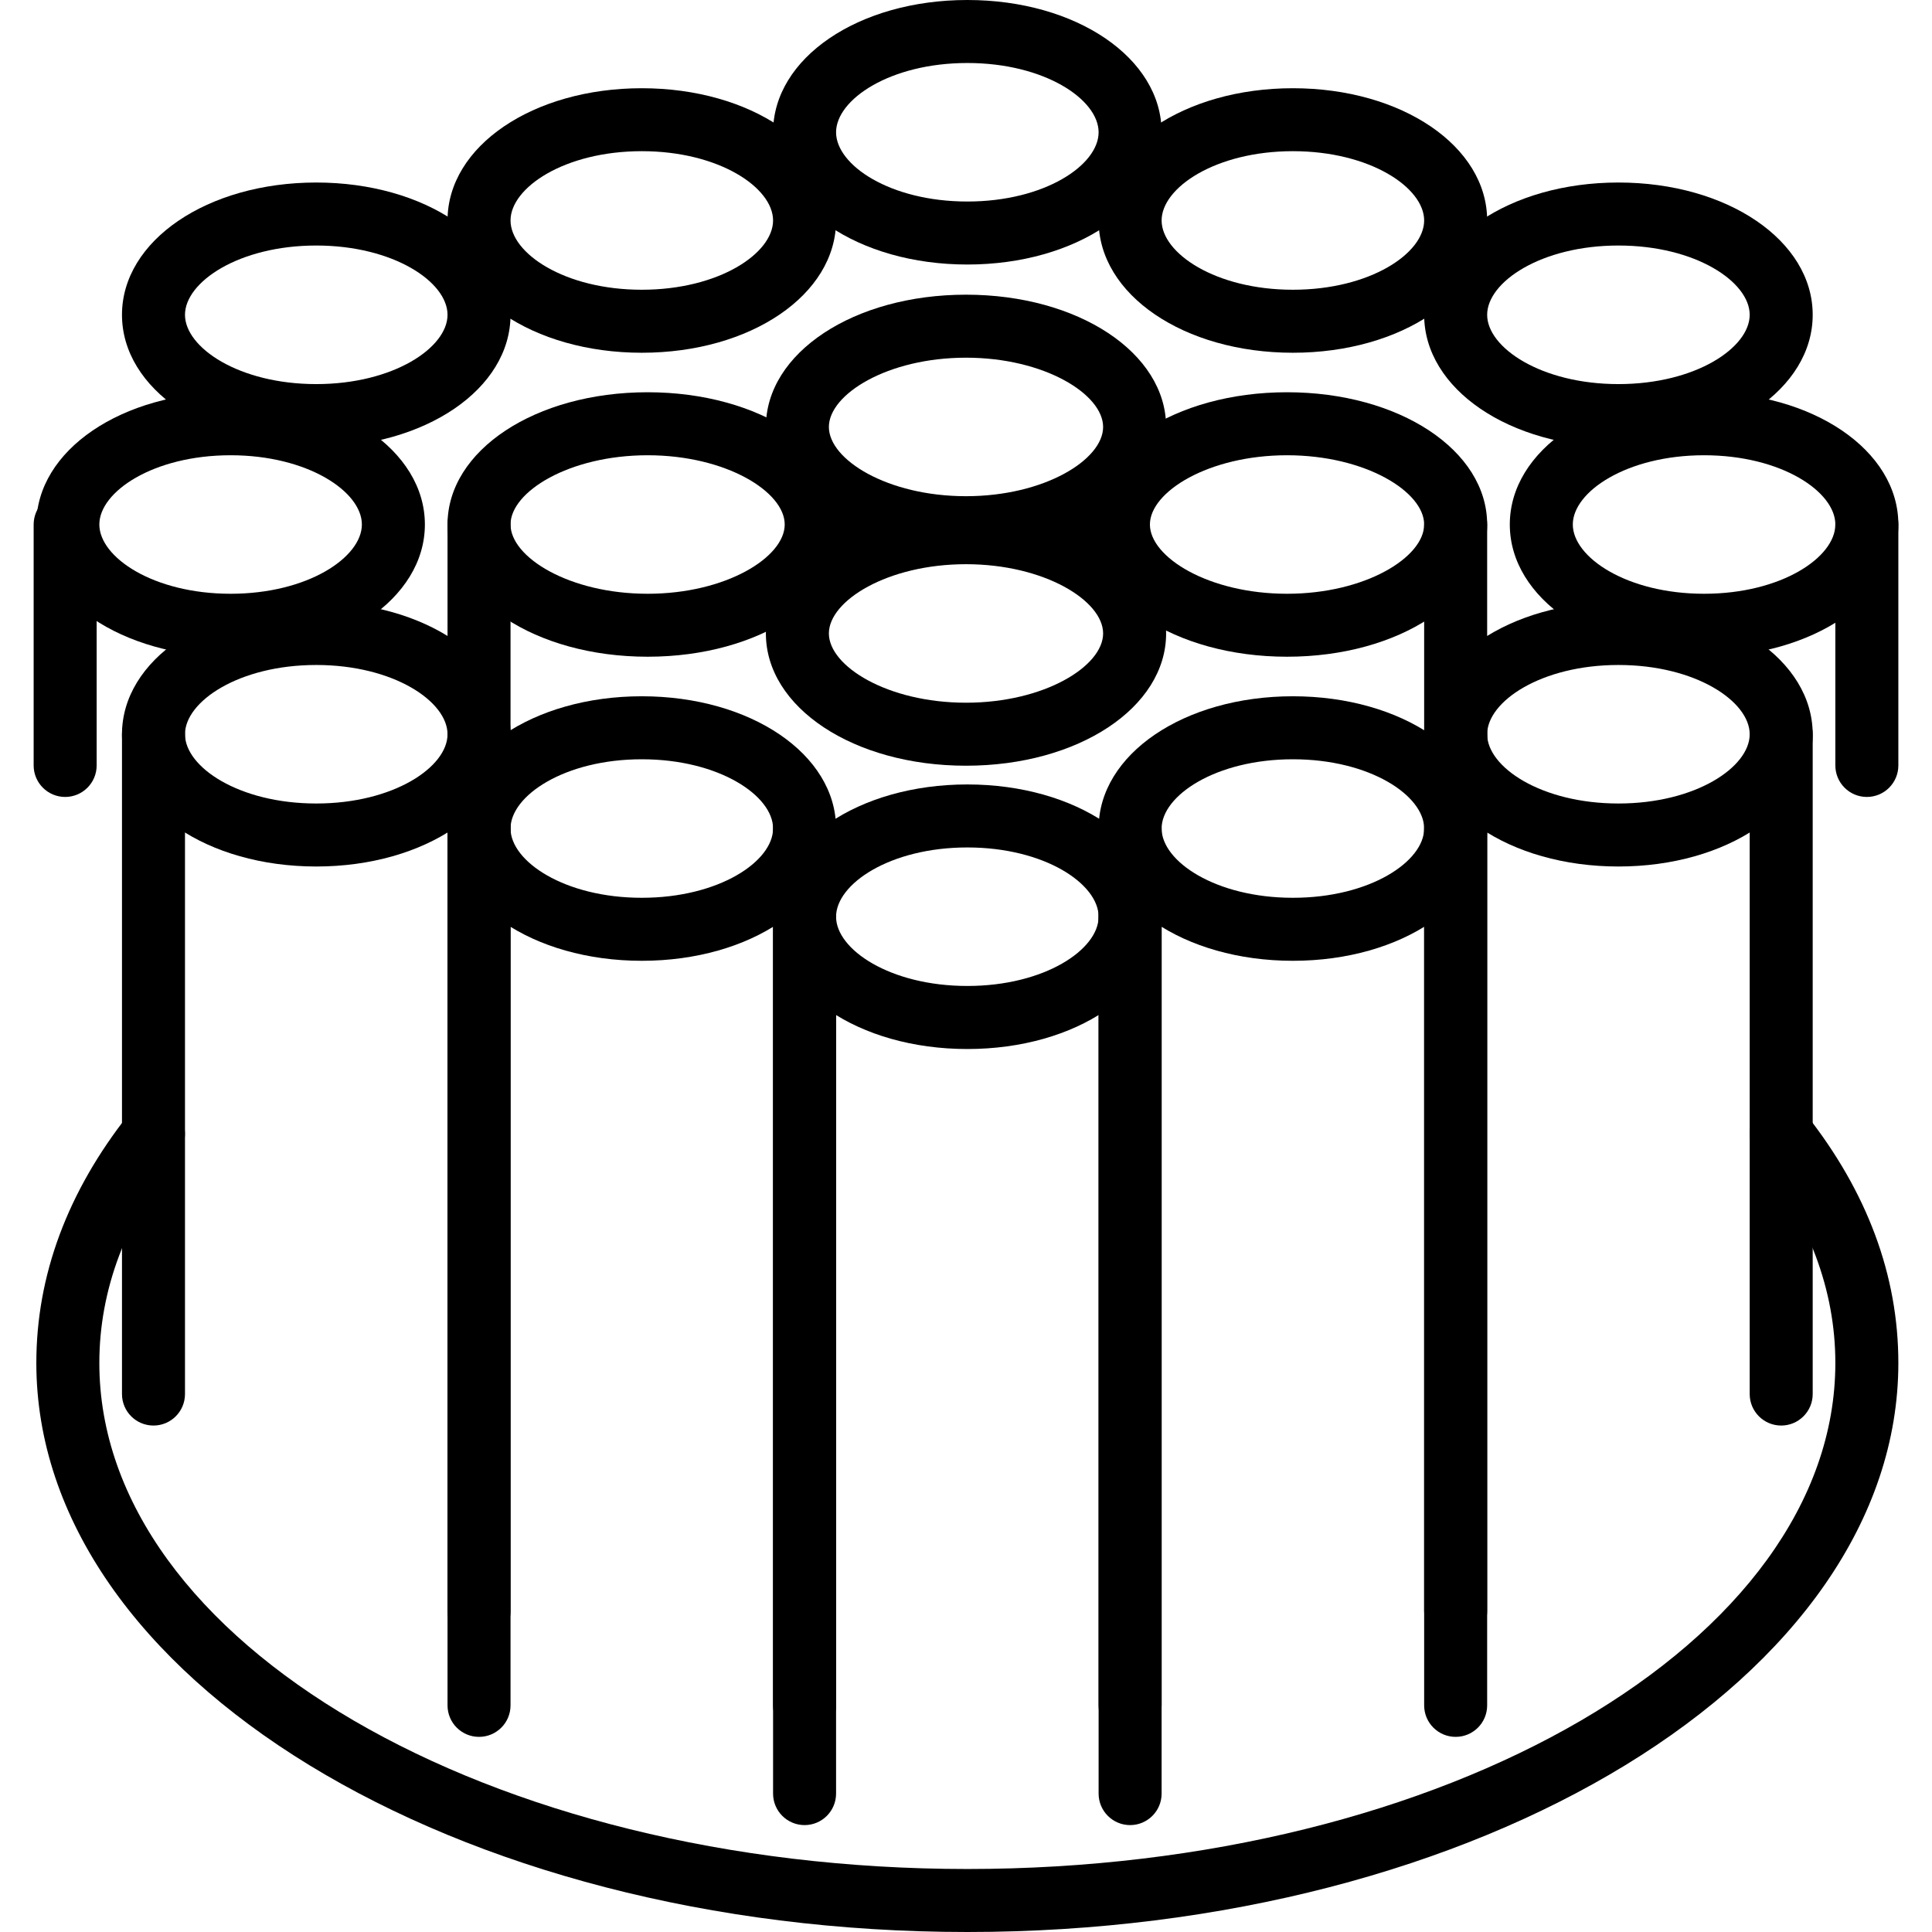 <svg width="36" height="36" viewBox="0 0 36 36" fill="none" xmlns="http://www.w3.org/2000/svg">
<path d="M11.959 17.903C9.929 17.903 8.339 16.82 8.339 15.438C8.339 14.056 9.929 12.974 11.959 12.974C13.989 12.974 15.579 14.056 15.579 15.438C15.579 16.82 13.989 17.903 11.959 17.903ZM11.959 14.148C10.518 14.148 9.513 14.828 9.513 15.438C9.513 16.049 10.518 16.729 11.959 16.729C13.4 16.729 14.405 16.049 14.405 15.438C14.405 14.828 13.4 14.148 11.959 14.148Z" fill="black"/>
<path d="M14.992 32.364C14.668 32.364 14.405 32.102 14.405 31.777V15.439C14.405 15.114 14.668 14.852 14.992 14.852C15.316 14.852 15.579 15.114 15.579 15.439V31.777C15.579 32.102 15.316 32.364 14.992 32.364Z" fill="black"/>
<path d="M8.926 32.364C8.602 32.364 8.339 32.102 8.339 31.777V15.439C8.339 15.114 8.602 14.852 8.926 14.852C9.25 14.852 9.513 15.114 9.513 15.439V31.777C9.513 32.102 9.25 32.364 8.926 32.364Z" fill="black"/>
<path d="M5.893 16.146C3.863 16.146 2.273 15.063 2.273 13.682C2.273 12.3 3.863 11.217 5.893 11.217C7.923 11.217 9.513 12.3 9.513 13.682C9.513 15.063 7.923 16.146 5.893 16.146ZM5.893 12.391C4.451 12.391 3.447 13.071 3.447 13.682C3.447 14.292 4.451 14.972 5.893 14.972C7.334 14.972 8.339 14.292 8.339 13.682C8.339 13.071 7.334 12.391 5.893 12.391Z" fill="black"/>
<path d="M8.926 30.607C8.602 30.607 8.339 30.345 8.339 30.02V13.682C8.339 13.357 8.602 13.095 8.926 13.095C9.25 13.095 9.513 13.357 9.513 13.682V30.021C9.513 30.345 9.25 30.607 8.926 30.607Z" fill="black"/>
<path d="M2.86 26.563C2.535 26.563 2.273 26.3 2.273 25.976V13.682C2.273 13.357 2.535 13.095 2.86 13.095C3.184 13.095 3.447 13.357 3.447 13.682V25.976C3.447 26.3 3.184 26.563 2.86 26.563Z" fill="black"/>
<path d="M4.297 12.237C2.267 12.237 0.677 11.155 0.677 9.773C0.677 8.391 2.267 7.309 4.297 7.309C6.327 7.309 7.917 8.391 7.917 9.773C7.917 11.155 6.327 12.237 4.297 12.237ZM4.297 8.483C2.856 8.483 1.851 9.163 1.851 9.773C1.851 10.383 2.856 11.064 4.297 11.064C5.738 11.064 6.743 10.383 6.743 9.773C6.743 9.163 5.738 8.483 4.297 8.483Z" fill="black"/>
<path d="M18.025 19.547C15.995 19.547 14.405 18.464 14.405 17.082C14.405 15.7 15.995 14.617 18.025 14.617C20.055 14.617 21.645 15.7 21.645 17.082C21.645 18.464 20.055 19.547 18.025 19.547ZM18.025 15.791C16.584 15.791 15.579 16.471 15.579 17.082C15.579 17.692 16.584 18.372 18.025 18.372C19.466 18.372 20.471 17.692 20.471 17.082C20.471 16.471 19.466 15.791 18.025 15.791Z" fill="black"/>
<path d="M21.058 34.008C20.734 34.008 20.471 33.745 20.471 33.421V17.082C20.471 16.758 20.734 16.495 21.058 16.495C21.382 16.495 21.645 16.758 21.645 17.082V33.421C21.645 33.745 21.382 34.008 21.058 34.008Z" fill="black"/>
<path d="M14.992 34.008C14.668 34.008 14.405 33.745 14.405 33.421V17.082C14.405 16.758 14.668 16.495 14.992 16.495C15.316 16.495 15.579 16.758 15.579 17.082V33.421C15.579 33.745 15.316 34.008 14.992 34.008Z" fill="black"/>
<path d="M31.753 12.237C29.723 12.237 28.133 11.155 28.133 9.773C28.133 8.391 29.723 7.309 31.753 7.309C33.783 7.309 35.373 8.391 35.373 9.773C35.373 11.155 33.783 12.237 31.753 12.237ZM31.753 8.483C30.312 8.483 29.307 9.163 29.307 9.773C29.307 10.383 30.312 11.064 31.753 11.064C33.194 11.064 34.199 10.383 34.199 9.773C34.199 9.163 33.194 8.483 31.753 8.483Z" fill="black"/>
<path d="M24.091 17.903C22.061 17.903 20.471 16.82 20.471 15.438C20.471 14.056 22.061 12.974 24.091 12.974C26.121 12.974 27.711 14.056 27.711 15.438C27.711 16.82 26.121 17.903 24.091 17.903ZM24.091 14.148C22.65 14.148 21.645 14.828 21.645 15.438C21.645 16.049 22.65 16.729 24.091 16.729C25.532 16.729 26.537 16.049 26.537 15.438C26.537 14.828 25.532 14.148 24.091 14.148Z" fill="black"/>
<path d="M21.058 32.364C20.734 32.364 20.471 32.102 20.471 31.777V15.439C20.471 15.114 20.734 14.852 21.058 14.852C21.382 14.852 21.645 15.114 21.645 15.439V31.777C21.645 32.102 21.382 32.364 21.058 32.364Z" fill="black"/>
<path d="M27.124 32.364C26.8 32.364 26.537 32.102 26.537 31.777V15.439C26.537 15.114 26.8 14.852 27.124 14.852C27.448 14.852 27.711 15.114 27.711 15.439V31.777C27.711 32.102 27.448 32.364 27.124 32.364Z" fill="black"/>
<path d="M30.157 16.146C28.127 16.146 26.537 15.063 26.537 13.682C26.537 12.3 28.127 11.217 30.157 11.217C32.187 11.217 33.777 12.3 33.777 13.682C33.777 15.063 32.187 16.146 30.157 16.146ZM30.157 12.391C28.716 12.391 27.711 13.071 27.711 13.682C27.711 14.292 28.716 14.972 30.157 14.972C31.599 14.972 32.603 14.292 32.603 13.682C32.603 13.071 31.599 12.391 30.157 12.391Z" fill="black"/>
<path d="M27.124 30.607C26.8 30.607 26.537 30.345 26.537 30.02V13.682C26.537 13.357 26.8 13.095 27.124 13.095C27.448 13.095 27.711 13.357 27.711 13.682V30.021C27.711 30.345 27.448 30.607 27.124 30.607Z" fill="black"/>
<path d="M33.19 26.563C32.866 26.563 32.603 26.3 32.603 25.976V13.682C32.603 13.357 32.866 13.095 33.19 13.095C33.514 13.095 33.777 13.357 33.777 13.682V25.976C33.777 26.3 33.514 26.563 33.19 26.563Z" fill="black"/>
<path d="M11.959 6.573C9.929 6.573 8.339 5.49 8.339 4.108C8.339 2.726 9.929 1.644 11.959 1.644C13.989 1.644 15.579 2.726 15.579 4.108C15.579 5.49 13.989 6.573 11.959 6.573ZM11.959 2.817C10.518 2.817 9.513 3.498 9.513 4.108C9.513 4.718 10.518 5.399 11.959 5.399C13.4 5.399 14.405 4.718 14.405 4.108C14.405 3.498 13.4 2.817 11.959 2.817Z" fill="black"/>
<path d="M12.068 12.237C9.977 12.237 8.339 11.155 8.339 9.773C8.339 8.391 9.977 7.309 12.068 7.309C14.158 7.309 15.796 8.391 15.796 9.773C15.796 11.155 14.158 12.237 12.068 12.237ZM12.068 8.483C10.605 8.483 9.513 9.164 9.513 9.773C9.513 10.382 10.605 11.064 12.068 11.064C13.53 11.064 14.622 10.382 14.622 9.773C14.622 9.164 13.53 8.483 12.068 8.483Z" fill="black"/>
<path d="M18 14.268C15.909 14.268 14.271 13.185 14.271 11.803C14.271 10.422 15.909 9.339 18 9.339C20.091 9.339 21.729 10.422 21.729 11.803C21.729 13.185 20.091 14.268 18 14.268ZM18 10.513C16.537 10.513 15.445 11.194 15.445 11.803C15.445 12.413 16.537 13.094 18 13.094C19.462 13.094 20.555 12.413 20.555 11.803C20.555 11.194 19.462 10.513 18 10.513Z" fill="black"/>
<path d="M18 10.421C15.909 10.421 14.271 9.338 14.271 7.956C14.271 6.574 15.909 5.491 18 5.491C20.091 5.491 21.729 6.574 21.729 7.956C21.729 9.338 20.091 10.421 18 10.421ZM18 6.665C16.537 6.665 15.445 7.347 15.445 7.956C15.445 8.565 16.537 9.246 18 9.246C19.462 9.246 20.555 8.565 20.555 7.956C20.555 7.347 19.462 6.665 18 6.665Z" fill="black"/>
<path d="M23.982 12.237C21.891 12.237 20.253 11.155 20.253 9.773C20.253 8.391 21.891 7.309 23.982 7.309C26.073 7.309 27.711 8.391 27.711 9.773C27.711 11.155 26.073 12.237 23.982 12.237ZM23.982 8.483C22.52 8.483 21.427 9.164 21.427 9.773C21.427 10.382 22.52 11.064 23.982 11.064C25.444 11.064 26.537 10.382 26.537 9.773C26.537 9.164 25.444 8.483 23.982 8.483Z" fill="black"/>
<path d="M5.893 8.331C3.863 8.331 2.273 7.248 2.273 5.866C2.273 4.484 3.863 3.401 5.893 3.401C7.923 3.401 9.513 4.484 9.513 5.866C9.513 7.248 7.923 8.331 5.893 8.331ZM5.893 4.575C4.451 4.575 3.447 5.255 3.447 5.866C3.447 6.476 4.451 7.157 5.893 7.157C7.334 7.157 8.339 6.476 8.339 5.866C8.339 5.255 7.334 4.575 5.893 4.575Z" fill="black"/>
<path d="M18.025 4.929C15.995 4.929 14.405 3.847 14.405 2.465C14.405 1.083 15.995 0 18.025 0C20.055 0 21.645 1.083 21.645 2.465C21.645 3.847 20.055 4.929 18.025 4.929ZM18.025 1.174C16.584 1.174 15.579 1.855 15.579 2.465C15.579 3.075 16.584 3.755 18.025 3.755C19.466 3.755 20.471 3.075 20.471 2.465C20.471 1.854 19.466 1.174 18.025 1.174Z" fill="black"/>
<path d="M24.091 6.573C22.061 6.573 20.471 5.49 20.471 4.108C20.471 2.726 22.061 1.644 24.091 1.644C26.121 1.644 27.711 2.726 27.711 4.108C27.711 5.49 26.121 6.573 24.091 6.573ZM24.091 2.817C22.65 2.817 21.645 3.498 21.645 4.108C21.645 4.718 22.65 5.399 24.091 5.399C25.532 5.399 26.537 4.718 26.537 4.108C26.537 3.498 25.532 2.817 24.091 2.817Z" fill="black"/>
<path d="M30.157 8.331C28.127 8.331 26.537 7.248 26.537 5.866C26.537 4.484 28.127 3.401 30.157 3.401C32.187 3.401 33.777 4.484 33.777 5.866C33.777 7.248 32.187 8.331 30.157 8.331ZM30.157 4.575C28.716 4.575 27.711 5.255 27.711 5.866C27.711 6.476 28.716 7.157 30.157 7.157C31.599 7.157 32.603 6.476 32.603 5.866C32.603 5.255 31.599 4.575 30.157 4.575Z" fill="black"/>
<path d="M8.926 14.85C8.602 14.85 8.339 14.587 8.339 14.263V9.774C8.339 9.449 8.602 9.187 8.926 9.187C9.25 9.187 9.513 9.449 9.513 9.774V14.263C9.513 14.587 9.25 14.85 8.926 14.85Z" fill="black"/>
<path d="M27.124 15.792C26.8 15.792 26.537 15.529 26.537 15.204V9.774C26.537 9.449 26.8 9.187 27.124 9.187C27.448 9.187 27.711 9.449 27.711 9.774V15.204C27.711 15.529 27.448 15.792 27.124 15.792Z" fill="black"/>
<path d="M34.786 14.85C34.462 14.85 34.199 14.587 34.199 14.263V9.774C34.199 9.449 34.462 9.187 34.786 9.187C35.11 9.187 35.373 9.449 35.373 9.774V14.263C35.373 14.587 35.11 14.85 34.786 14.85Z" fill="black"/>
<path d="M1.214 14.85C0.89 14.85 0.627 14.587 0.627 14.263V9.774C0.627 9.449 0.89 9.187 1.214 9.187C1.538 9.187 1.801 9.449 1.801 9.774V14.263C1.801 14.587 1.538 14.85 1.214 14.85Z" fill="black"/>
<path d="M18.025 36C8.459 36 0.677 31.244 0.677 25.397C0.677 23.768 1.256 22.208 2.399 20.762C2.6 20.508 2.969 20.465 3.223 20.666C3.477 20.867 3.521 21.236 3.32 21.49C2.345 22.724 1.851 24.038 1.851 25.397C1.851 30.596 9.106 34.826 18.025 34.826C26.943 34.826 34.199 30.596 34.199 25.397C34.199 24.038 33.705 22.724 32.73 21.49C32.528 21.235 32.572 20.866 32.826 20.665C33.081 20.465 33.451 20.508 33.651 20.762C34.794 22.209 35.373 23.768 35.373 25.397C35.373 31.244 27.591 36 18.025 36Z" fill="black"/>
</svg>
